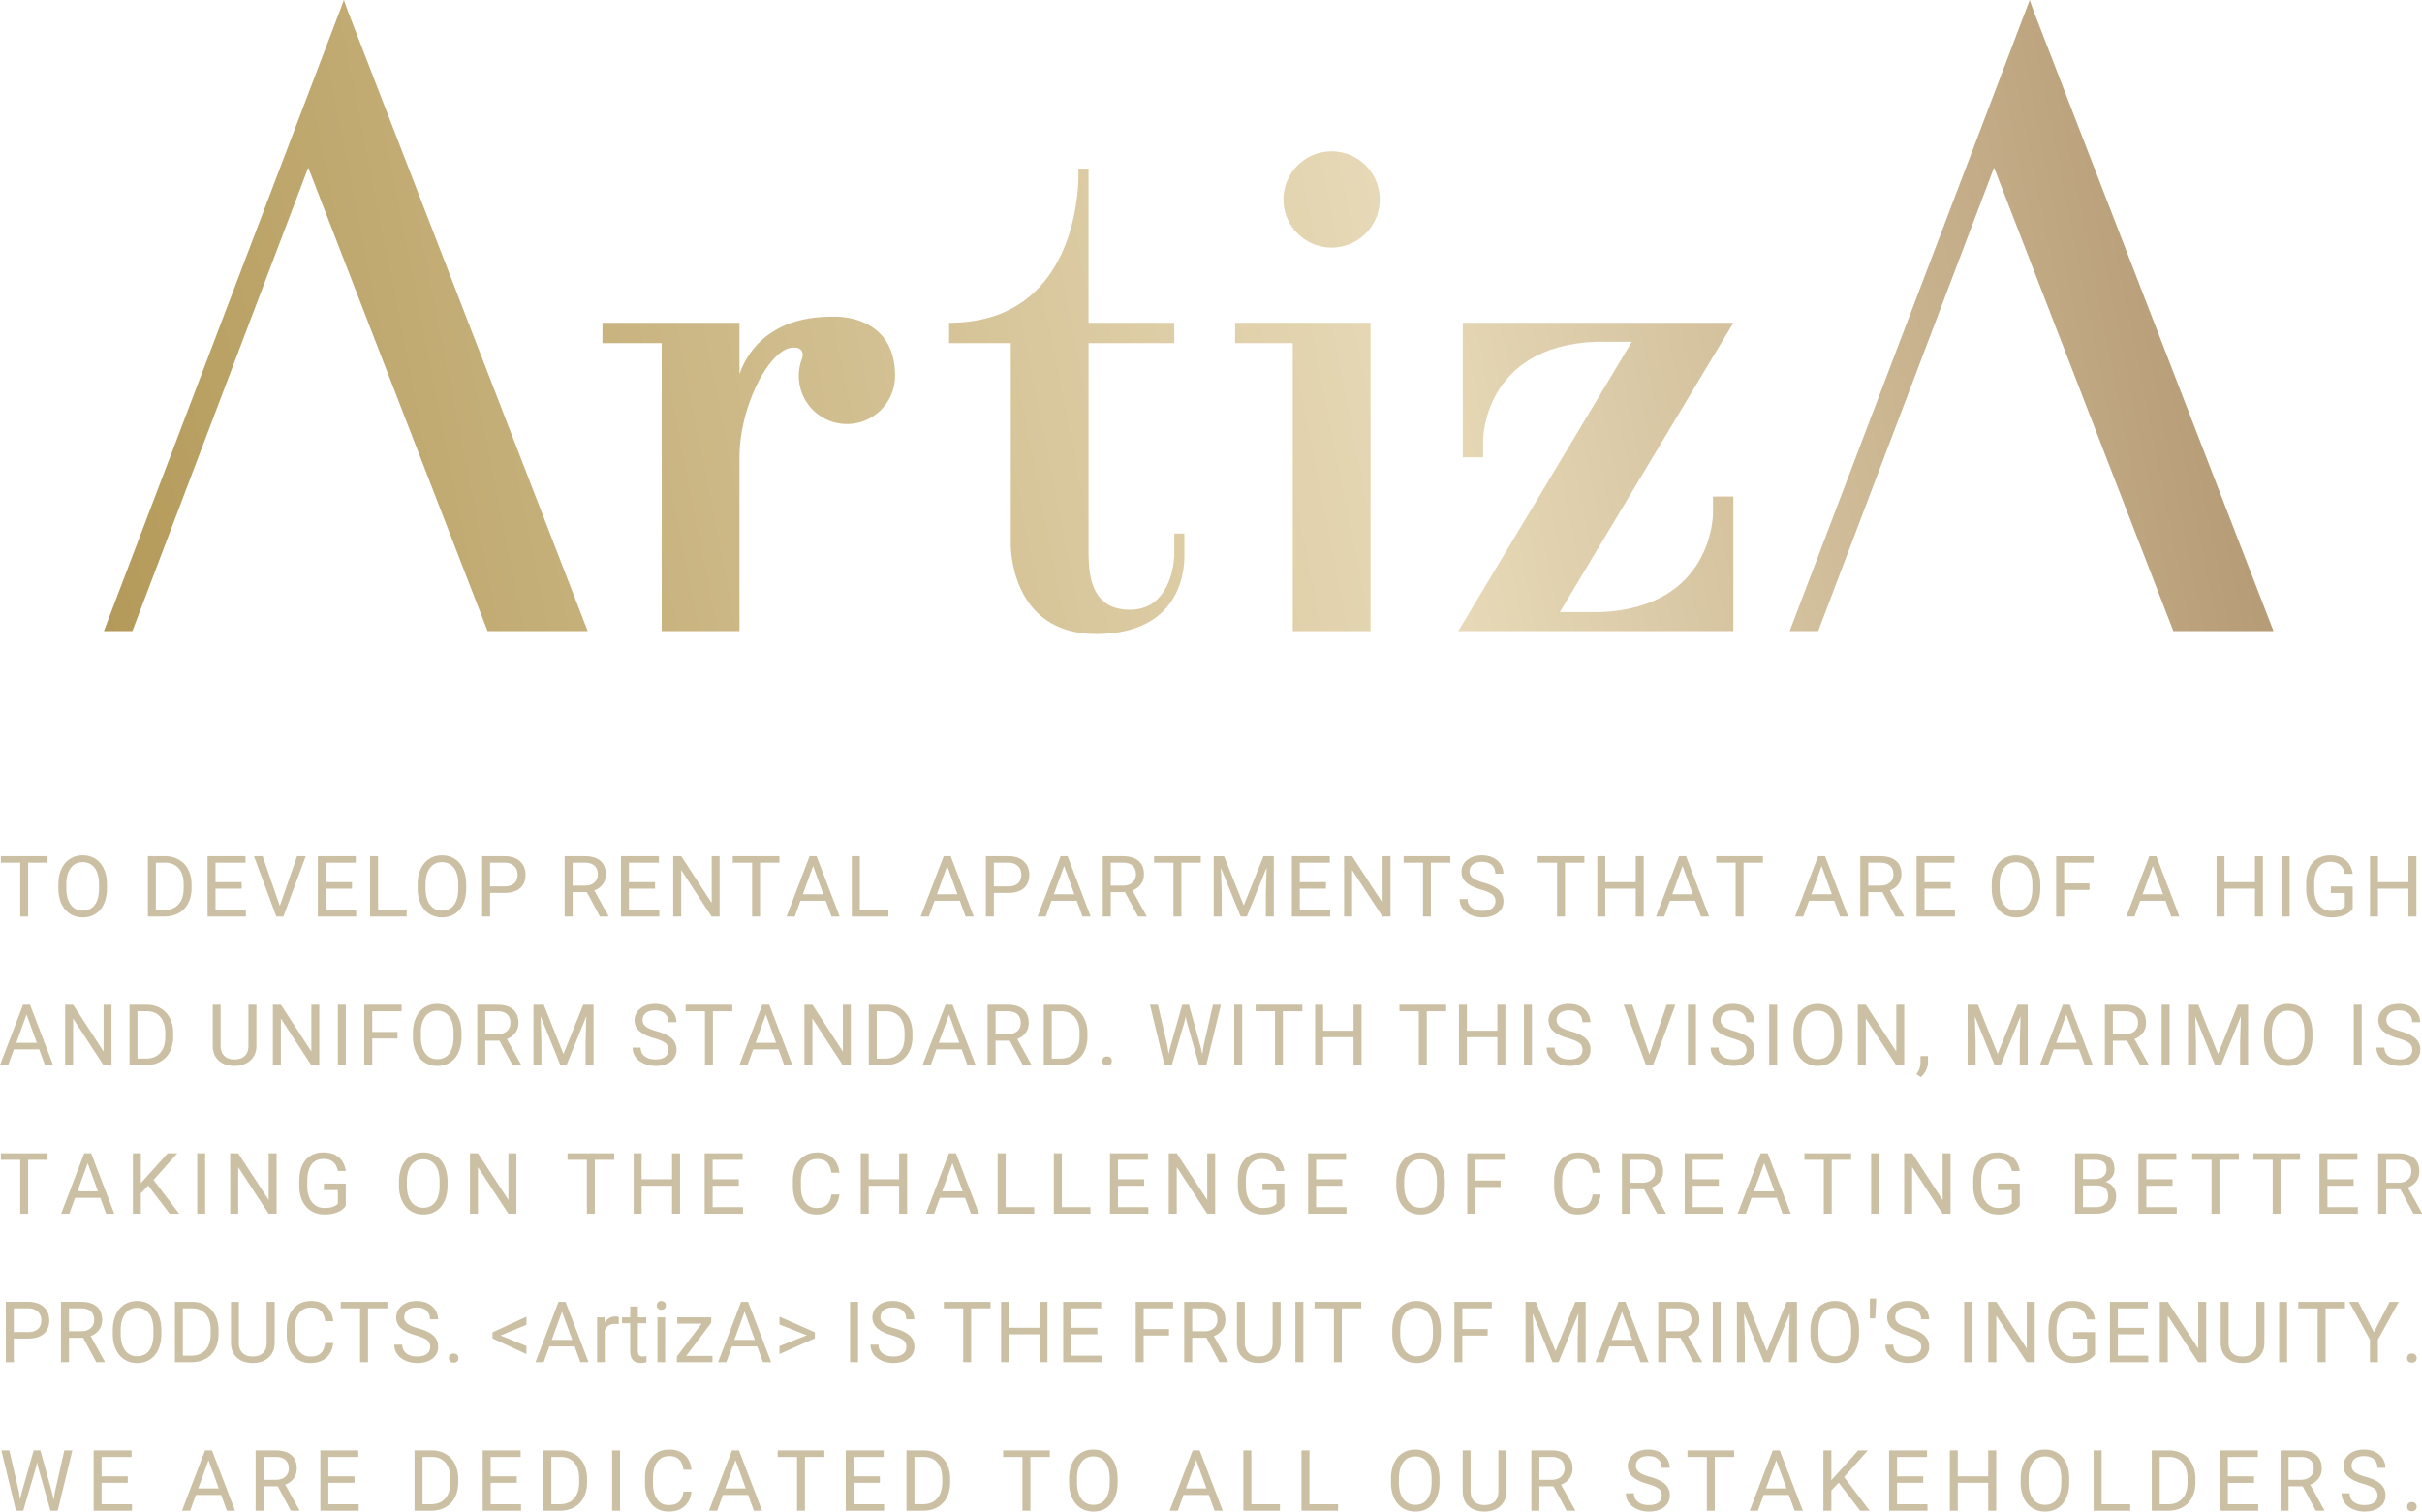 <svg xmlns="http://www.w3.org/2000/svg" width="256.75" height="160.268" xmlns:xlink="http://www.w3.org/1999/xlink" viewBox="0 0 256.75 160.268"><defs><linearGradient id="a" data-name="名称未設定グラデーション 8" x1="-2.755" y1="78.379" x2="272.359" y2="24.065" gradientUnits="userSpaceOnUse"><stop offset="0" stop-color="#ae934f"/><stop offset=".562" stop-color="#e7d9b7"/><stop offset=".985" stop-color="#a2835b"/><stop offset="1" stop-color="#a08058"/></linearGradient><linearGradient id="b" data-name="名称未設定グラデーション 8" x1="-5.112" y1="66.44" x2="270.002" y2="12.126" xlink:href="#a"/><linearGradient id="c" data-name="名称未設定グラデーション 8" x1="-1.581" y1="84.326" x2="273.533" y2="30.012" xlink:href="#a"/><linearGradient id="d" data-name="名称未設定グラデーション 8" x1="-8.231" y1="50.642" x2="266.883" y2="-3.672" xlink:href="#a"/><linearGradient id="e" data-name="名称未設定グラデーション 8" x1="-5.267" y1="65.652" x2="269.846" y2="11.337" xlink:href="#a"/><linearGradient id="f" data-name="名称未設定グラデーション 8" x1="-2.631" y1="79.007" x2="272.483" y2="24.693" xlink:href="#a"/><linearGradient id="g" data-name="名称未設定グラデーション 8" x1="-9.335" y1="45.05" x2="265.779" y2="-9.265" xlink:href="#a"/></defs><g data-name="レイヤー_1"><path fill="url(#a)" d="M130.93 34.223v2.16h6.11v30.532h8.247V34.223H130.93z"/><path d="M125.553 56.57h-1.07v2.307s-.096 5.771-4.71 5.771c-4.613 0-4.377-4.638-4.377-6.925v-21.34h9.088v-2.16h-9.094V17.88h-1.064c-.005-.052-.007-.06-.007 0v1.285c-.172 3.898-1.777 15.06-13.709 15.06v2.158h6.54v21.341s-.159 9.496 9.049 9.496c9.495 0 9.354-7.592 9.354-8.342V56.57z" fill="url(#b)"/><path d="M177.582 34.223h-22.518v14.272h2.158v-1.843s-.012-9.933 11.946-10.414h3.818l-18.398 30.677h29.16V52.642h-2.16v1.843s.013 9.935-11.944 10.416h-4.293l18.398-30.678h-6.167z" fill="url(#c)"/><path d="M141.164 16.045a5.103 5.103 0 100 10.207 5.103 5.103 0 000-10.207z" fill="url(#d)"/><path d="M88.156 33.583c-6.73 0-9.017 3.937-9.765 6.086v-5.446H63.865v2.16h6.28v30.532h8.246V48.48c0-5.42 3.222-11.63 5.729-11.63 1.095 0 1.026.755.904 1.173-.034.087-.068.174-.097.263a.145.145 0 01-.005.01h.001a5.102 5.102 0 109.96 1.564c0-6.79-6.727-6.277-6.727-6.277z" fill="url(#e)"/><path fill="url(#f)" d="M241.01 66.915L216.312 3.066l-.592-1.533h-.014L215.166 0v.001V0l-25.448 66.915h3.021l18.646-49.147 19.01 49.147h10.615z"/><path fill="url(#g)" d="M37.605 3.066l-.593-1.533h-.014L36.458 0 11.01 66.915h3.021l18.645-49.148 19.012 49.148h10.614L37.605 3.066z"/><path d="M5.04 91.472H2.985v5.708h-.84v-5.708H.093v-.69h4.949v.69zm6.295 2.716c0 .627-.105 1.174-.316 1.64s-.51.825-.896 1.071-.838.37-1.354.37c-.504 0-.95-.125-1.34-.372s-.693-.6-.908-1.06c-.215-.458-.326-.989-.332-1.592v-.462c0-.615.107-1.158.321-1.63s.516-.833.908-1.083c.39-.25.838-.376 1.342-.376.513 0 .965.124 1.356.371.39.248.692.607.903 1.077s.316 1.017.316 1.641v.405zm-.839-.413c0-.76-.152-1.342-.457-1.747s-.73-.609-1.279-.609c-.533 0-.953.203-1.259.609s-.463.969-.472 1.69v.47c0 .735.154 1.313.463 1.733s.735.631 1.277.631c.545 0 .967-.199 1.266-.596s.452-.966.461-1.707v-.474zm5.181 3.405v-6.398h1.806c.557 0 1.049.123 1.476.37s.758.595.992 1.05c.232.454.35.975.353 1.564v.409c0 .603-.116 1.132-.35 1.586a2.456 2.456 0 01-.996 1.046c-.433.243-.936.368-1.51.373h-1.771zm.844-5.708v5.018h.887c.65 0 1.156-.202 1.518-.606.362-.405.543-.981.543-1.73v-.373c0-.727-.17-1.292-.511-1.696-.342-.403-.826-.607-1.453-.613h-.984zm9.099 2.751h-2.774v2.267h3.221v.69h-4.065v-6.398h4.021v.69h-3.177v2.061h2.773v.69zm4.04 1.837l1.828-5.278h.923l-2.373 6.398h-.747l-2.369-6.398h.919l1.82 5.278zm7.649-1.837h-2.773v2.267h3.22v.69h-4.064v-6.398h4.02v.69h-3.176v2.061h2.773v.69zm2.771 2.267h3.031v.69h-3.88v-6.398h.848v5.708zm9.34-2.302c0 .627-.106 1.174-.317 1.64s-.51.825-.896 1.071-.838.37-1.354.37c-.504 0-.95-.125-1.34-.372s-.693-.6-.908-1.06c-.215-.458-.326-.989-.332-1.592v-.462c0-.615.107-1.158.321-1.63s.516-.833.908-1.083c.39-.25.838-.376 1.342-.376.513 0 .965.124 1.356.371.39.248.692.607.903 1.077s.316 1.017.316 1.641v.405zm-.84-.413c0-.76-.152-1.342-.457-1.747s-.73-.609-1.279-.609c-.533 0-.953.203-1.259.609s-.463.969-.472 1.69v.47c0 .735.154 1.313.463 1.733s.735.631 1.277.631c.545 0 .967-.199 1.266-.596s.452-.966.461-1.707v-.474zm3.373.901v2.504h-.844v-6.398h2.36c.7 0 1.248.179 1.645.536.397.358.596.83.596 1.42 0 .62-.194 1.099-.582 1.434-.389.336-.944.504-1.668.504h-1.507zm0-.69h1.516c.45 0 .797-.107 1.037-.32.24-.212.36-.52.36-.922 0-.381-.12-.687-.36-.916s-.57-.347-.989-.356h-1.564v2.514zm10.256.606h-1.503v2.588h-.848v-6.398h2.118c.72 0 1.275.164 1.663.492s.583.806.583 1.433c0 .398-.108.745-.323 1.041a1.931 1.931 0 01-.899.664l1.503 2.716v.052h-.905l-1.389-2.588zm-1.503-.69h1.296c.42 0 .752-.109 1-.326.248-.217.372-.507.372-.872 0-.396-.119-.7-.354-.91-.236-.212-.577-.32-1.022-.322h-1.292v2.43zm8.738.321h-2.773v2.267h3.222v.69h-4.065v-6.398h4.02v.69h-3.177v2.061h2.773v.69zm6.84 2.957h-.848l-3.221-4.93v4.93h-.848v-6.398h.848l3.23 4.953v-4.953h.84v6.398zm6.344-5.708H80.57v5.708h-.84v-5.708h-2.05v-.69h4.948v.69zm4.906 4.034h-2.68l-.603 1.674h-.87l2.444-6.398h.738l2.448 6.398h-.866l-.61-1.674zm-2.426-.69h2.176l-1.09-2.993-1.086 2.993zm6.036 1.674h3.032v.69h-3.88v-6.398h.848v5.708zm10.604-.984h-2.681l-.602 1.674h-.87l2.443-6.398h.738l2.448 6.398h-.866l-.61-1.674zm-2.426-.69h2.175l-1.09-2.993-1.085 2.993zm6.031-.14v2.504h-.844v-6.398h2.36c.7 0 1.249.179 1.646.536s.595.83.595 1.42c0 .62-.194 1.099-.582 1.434-.388.336-.944.504-1.668.504h-1.507zm0-.69h1.516c.451 0 .797-.107 1.037-.32.24-.212.36-.52.36-.922 0-.381-.12-.687-.36-.916s-.57-.347-.989-.356h-1.564v2.514zm8.791 1.52h-2.68l-.603 1.674h-.87l2.444-6.398h.738l2.448 6.398h-.866l-.611-1.674zm-2.426-.69h2.176l-1.09-2.993-1.086 2.993zm7.535-.224h-1.503v2.588h-.848v-6.398h2.117c.72 0 1.275.164 1.664.492s.582.806.582 1.433c0 .398-.107.745-.322 1.041a1.94 1.94 0 01-.899.664l1.502 2.716v.052h-.904l-1.389-2.588zm-1.503-.69h1.296c.418 0 .752-.109 1-.326.246-.217.371-.507.371-.872 0-.396-.119-.7-.353-.91-.236-.212-.578-.32-1.022-.322h-1.292v2.43zm9.542-2.43h-2.056v5.708h-.84v-5.708h-2.053v-.69h4.95v.69zm2.462-.69l2.092 5.22 2.092-5.22h1.095v6.398h-.844v-2.49l.08-2.69-2.102 5.181h-.645l-2.097-5.168.083 2.677v2.491h-.843v-6.398h1.09zm10.809 3.441h-2.773v2.267h3.221v.69h-4.065v-6.398h4.021v.69h-3.177v2.061h2.773v.69zm6.84 2.957h-.848l-3.222-4.93v4.93h-.848v-6.398h.848l3.23 4.953v-4.953h.84v6.398zm6.344-5.708h-2.057v5.708h-.84v-5.708h-2.053v-.69h4.95v.69zm3.257 2.856c-.723-.208-1.25-.463-1.58-.767a1.466 1.466 0 01-.494-1.122c0-.504.201-.921.605-1.25.402-.33.925-.495 1.57-.495.44 0 .832.085 1.176.255.344.17.611.404.8.703a1.8 1.8 0 01.284.98h-.849c0-.388-.123-.693-.369-.915-.246-.222-.593-.333-1.042-.333-.416 0-.74.092-.973.275-.233.184-.35.438-.35.764 0 .261.111.482.333.662.22.18.597.346 1.129.496.532.15.948.314 1.248.494.3.18.523.391.668.631.145.24.217.523.217.848 0 .519-.202.934-.606 1.246s-.945.468-1.621.468c-.44 0-.85-.084-1.23-.253a2.066 2.066 0 01-.882-.692 1.692 1.692 0 01-.31-.997h.848c0 .387.143.692.428.916.287.224.667.336 1.146.336.444 0 .786-.09 1.023-.272s.356-.43.356-.743-.11-.556-.33-.727-.617-.34-1.195-.508zm10.953-2.856H165.9v5.708h-.84v-5.708h-2.053v-.69h4.95v.69zm6.29 5.708h-.848v-2.957h-3.227v2.957h-.843v-6.398h.843v2.751h3.227v-2.751h.848v6.398zm5.455-1.674h-2.68l-.603 1.674h-.87l2.444-6.398h.738l2.447 6.398h-.865l-.611-1.674zm-2.426-.69h2.176l-1.09-2.993-1.086 2.993zm9.609-3.344h-2.056v5.708h-.84v-5.708h-2.053v-.69h4.95v.69zm7.558 4.034h-2.68l-.602 1.674h-.87l2.443-6.398h.738l2.447 6.398h-.865l-.611-1.674zm-2.426-.69h2.176l-1.09-2.993-1.086 2.993zm7.535-.224h-1.504v2.588h-.847v-6.398h2.118c.72 0 1.275.164 1.663.492.389.328.582.806.582 1.433 0 .398-.107.745-.322 1.041a1.935 1.935 0 01-.899.664l1.502 2.716v.052h-.904l-1.389-2.588zm-1.504-.69h1.297c.42 0 .752-.109 1-.326.247-.217.371-.507.371-.872 0-.396-.118-.7-.353-.91-.237-.212-.577-.32-1.022-.322h-1.293v2.43zm8.739.321h-2.774v2.267h3.222v.69h-4.066v-6.398h4.022v.69h-3.178v2.061h2.774v.69zm9.496-.035c0 .627-.106 1.174-.317 1.64s-.51.825-.896 1.071-.838.37-1.354.37c-.504 0-.95-.125-1.34-.372s-.692-.6-.907-1.06c-.216-.458-.326-.989-.332-1.592v-.462c0-.615.107-1.158.321-1.63.213-.472.516-.833.908-1.083.39-.25.838-.376 1.342-.376.512 0 .964.124 1.356.371.39.248.691.607.902 1.077s.317 1.017.317 1.641v.405zm-.84-.413c0-.76-.151-1.342-.456-1.747s-.732-.609-1.279-.609c-.534 0-.953.203-1.26.609-.305.405-.462.969-.472 1.69v.47c0 .735.155 1.313.464 1.733.31.42.734.631 1.276.631.545 0 .967-.199 1.266-.596s.453-.966.462-1.707v-.474zm6.058.58h-2.685v2.825h-.844v-6.398h3.965v.69h-3.121v2.193h2.685v.69zm8.055 1.151h-2.68l-.602 1.674h-.87l2.443-6.398h.738l2.448 6.398h-.866l-.61-1.674zm-2.426-.69h2.176l-1.09-2.993-1.086 2.993zm12.758 2.364h-.847v-2.957h-3.227v2.957h-.844v-6.398h.844v2.751h3.227v-2.751h.847v6.398zm2.828 0h-.843v-6.398h.843v6.398zm6.69-.839a1.95 1.95 0 01-.907.696c-.39.154-.841.231-1.357.231-.521 0-.984-.122-1.389-.367s-.716-.592-.937-1.043c-.222-.451-.335-.974-.34-1.57v-.557c0-.964.224-1.711.674-2.241.45-.53 1.081-.796 1.896-.796.668 0 1.205.17 1.613.512s.656.826.747 1.452h-.844c-.158-.85-.662-1.274-1.512-1.274-.565 0-.994.199-1.285.596-.292.397-.44.973-.441 1.726v.524c0 .718.163 1.29.492 1.713.327.423.771.635 1.331.635.316 0 .593-.035.831-.105a1.29 1.29 0 00.588-.355v-1.434h-1.48v-.69h2.32v2.347zm6.749.839h-.848v-2.957h-3.226v2.957h-.844v-6.398h.844v2.751h3.226v-2.751h.848v6.398zM4.153 111.256h-2.68L.87 112.93H0l2.443-6.398h.739l2.447 6.398h-.865l-.611-1.674zm-2.426-.69h2.175l-1.09-2.993-1.085 2.993zm10.093 2.364h-.849L7.75 108v4.93h-.848v-6.398h.848l3.23 4.953v-4.953h.84v6.398zm1.909 0v-6.398h1.806c.557 0 1.049.123 1.477.37s.758.595.99 1.05c.233.454.352.975.354 1.564v.409c0 .603-.116 1.132-.35 1.586a2.456 2.456 0 01-.996 1.046c-.433.243-.936.368-1.51.373h-1.771zm.844-5.708v5.018h.887c.65 0 1.157-.202 1.519-.606.361-.405.542-.981.542-1.73v-.373c0-.727-.17-1.292-.511-1.696-.342-.403-.826-.607-1.453-.613h-.984zm12.612-.69v4.35c-.003.604-.193 1.098-.57 1.482s-.886.599-1.53.646l-.225.008c-.7 0-1.258-.189-1.674-.567s-.627-.898-.633-1.56v-4.359h.835v4.333c0 .463.128.822.383 1.079s.618.384 1.09.384c.477 0 .842-.127 1.096-.382s.38-.614.38-1.077v-4.337h.848zm6.66 6.398h-.848L29.776 108v4.93h-.848v-6.398h.848l3.23 4.953v-4.953h.84v6.398zm2.815 0h-.844v-6.398h.844v6.398zm5.483-2.825h-2.685v2.825h-.844v-6.398h3.964v.69h-3.12v2.193h2.685v.69zm6.778-.167c0 .627-.105 1.174-.316 1.64s-.51.825-.897 1.071-.837.37-1.353.37c-.504 0-.95-.125-1.34-.372s-.693-.6-.908-1.06c-.215-.458-.326-.989-.332-1.592v-.462c0-.615.107-1.158.321-1.63s.516-.833.908-1.083c.39-.25.838-.376 1.342-.376.513 0 .965.124 1.356.371.39.248.692.607.903 1.077s.316 1.017.316 1.641v.405zm-.839-.413c0-.76-.152-1.342-.457-1.747s-.731-.609-1.279-.609c-.533 0-.953.203-1.26.609s-.462.969-.471 1.69v.47c0 .735.154 1.313.463 1.733s.735.631 1.277.631c.545 0 .967-.199 1.266-.596s.452-.966.461-1.707v-.474zm4.863.817h-1.503v2.588h-.848v-6.398h2.118c.72 0 1.275.164 1.663.492s.583.806.583 1.433c0 .398-.108.745-.323 1.041a1.931 1.931 0 01-.9.664l1.504 2.716v.052h-.906l-1.388-2.588zm-1.503-.69h1.296c.42 0 .752-.109 1-.326.247-.217.371-.507.371-.872 0-.396-.118-.7-.353-.91-.236-.212-.577-.32-1.022-.322h-1.292v2.43zm6.198-3.12l2.092 5.22 2.092-5.22h1.094v6.398h-.843v-2.491l.079-2.69-2.1 5.181h-.647l-2.096-5.168.084 2.677v2.491h-.844v-6.398h1.09zm11.703 3.546c-.723-.208-1.25-.463-1.58-.767a1.466 1.466 0 01-.494-1.122c0-.504.201-.921.605-1.25.402-.33.926-.495 1.57-.495.44 0 .831.085 1.176.255s.611.404.8.703c.189.299.283.626.283.98h-.848c0-.388-.123-.693-.37-.915-.245-.222-.592-.333-1.04-.333-.417 0-.741.092-.974.275-.233.184-.35.438-.35.764 0 .261.11.482.333.662.22.18.597.346 1.129.496.532.15.947.314 1.248.494s.523.391.668.631c.145.24.217.523.217.848 0 .519-.202.934-.606 1.246s-.945.468-1.622.468c-.44 0-.85-.084-1.23-.253s-.675-.399-.882-.692a1.692 1.692 0 01-.31-.997h.849c0 .387.143.692.428.916.286.224.668.336 1.145.336.446 0 .787-.09 1.024-.272s.356-.43.356-.743-.11-.556-.33-.727-.618-.34-1.195-.508zm8.287-2.856h-2.057v5.708h-.84v-5.708h-2.052v-.69h4.948v.69zm4.893 4.034h-2.68l-.603 1.674h-.87l2.443-6.398h.739L84 112.93h-.866l-.611-1.674zm-2.426-.69h2.175l-1.09-2.993-1.085 2.993zm10.093 2.364h-.849l-3.22-4.93v4.93h-.849v-6.398h.848l3.23 4.953v-4.953h.84v6.398zm1.91 0v-6.398h1.805c.557 0 1.05.123 1.477.37s.758.595.991 1.05c.232.454.35.975.354 1.564v.409c0 .603-.117 1.132-.35 1.586a2.456 2.456 0 01-.997 1.046c-.433.243-.936.368-1.51.373H92.1zm.843-5.708v5.018h.888c.65 0 1.156-.202 1.518-.606.361-.405.543-.981.543-1.73v-.373c0-.727-.171-1.292-.512-1.696-.342-.403-.826-.607-1.453-.613h-.984zm9.002 4.034h-2.68l-.602 1.674h-.87l2.443-6.398h.738l2.448 6.398h-.866l-.61-1.674zm-2.425-.69h2.175l-1.09-2.993-1.085 2.993zm7.521-.224h-1.503v2.588h-.848v-6.398h2.118c.72 0 1.275.164 1.663.492s.583.806.583 1.433c0 .398-.108.745-.323 1.041a1.931 1.931 0 01-.899.664l1.503 2.716v.052h-.905l-1.389-2.588zm-1.503-.69h1.296c.42 0 .752-.109 1-.326.248-.217.372-.507.372-.872 0-.396-.119-.7-.354-.91-.236-.212-.577-.32-1.022-.322h-1.292v2.43zm5.109 3.278v-6.398h1.806c.557 0 1.049.123 1.477.37s.757.595.99 1.05c.233.454.351.975.354 1.564v.409c0 .603-.116 1.132-.35 1.586a2.456 2.456 0 01-.996 1.046c-.433.243-.936.368-1.51.373h-1.771zm.844-5.708v5.018h.887c.65 0 1.157-.202 1.518-.606.362-.405.543-.981.543-1.73v-.373c0-.727-.17-1.292-.511-1.696-.342-.403-.826-.607-1.453-.613h-.984zm5.359 5.282c0-.14.042-.258.124-.351.084-.094.21-.141.377-.141.166 0 .293.047.379.14.088.094.13.212.13.352a.467.467 0 01-.13.339c-.086.09-.213.136-.379.136-.168 0-.293-.046-.377-.136a.488.488 0 01-.125-.339zm6.91-1.591l.122.844.18-.76 1.266-4.465h.712l1.235 4.465.176.773.135-.861.994-4.377h.847l-1.55 6.398h-.77l-1.318-4.662-.101-.488-.1.488-1.368 4.662h-.77l-1.546-6.398h.844l1.011 4.381zm7.921 2.017h-.844v-6.398h.844v6.398zm6.373-5.708h-2.056v5.708h-.84v-5.708h-2.053v-.69h4.95v.69zm6.278 5.708h-.848v-2.957h-3.227v2.957h-.843v-6.398h.843v2.751h3.227v-2.751h.848v6.398zm8.969-5.708h-2.056v5.708h-.84v-5.708h-2.053v-.69h4.95v.69zm6.278 5.708h-.848v-2.957h-3.227v2.957h-.843v-6.398h.843v2.751h3.227v-2.751h.848v6.398zm2.815 0h-.844v-6.398h.844v6.398zm3.839-2.852c-.724-.208-1.25-.463-1.58-.767a1.466 1.466 0 01-.494-1.122c0-.504.2-.921.604-1.25.403-.33.926-.495 1.57-.495.44 0 .833.085 1.176.255.345.17.612.404.8.703.19.299.284.626.284.98h-.848c0-.388-.123-.693-.37-.915-.246-.222-.592-.333-1.042-.333-.416 0-.74.092-.972.275-.234.184-.35.438-.35.764 0 .261.11.482.332.662.221.18.598.346 1.13.496.531.15.947.314 1.247.494.301.18.524.391.668.631a1.6 1.6 0 01.218.848c0 .519-.202.934-.606 1.246s-.946.468-1.622.468c-.439 0-.85-.084-1.23-.253a2.066 2.066 0 01-.882-.692 1.692 1.692 0 01-.31-.997h.848c0 .387.144.692.429.916.286.224.667.336 1.145.336.445 0 .787-.09 1.024-.272s.355-.43.355-.743-.11-.556-.329-.727-.618-.34-1.195-.508zm8.624 1.732l1.828-5.278h.922l-2.373 6.398h-.746l-2.37-6.398h.919l1.82 5.278zm4.925 1.12h-.844v-6.398h.844v6.398zm3.838-2.852c-.724-.208-1.25-.463-1.58-.767a1.466 1.466 0 01-.495-1.122c0-.504.202-.921.605-1.25.402-.33.926-.495 1.57-.495.44 0 .832.085 1.176.255.345.17.611.404.8.703.19.299.284.626.284.98h-.849c0-.388-.123-.693-.369-.915-.246-.222-.593-.333-1.042-.333-.416 0-.74.092-.972.275-.234.184-.35.438-.35.764 0 .261.11.482.332.662.22.18.598.346 1.129.496.532.15.948.314 1.248.494.3.18.523.391.668.631.145.24.218.523.218.848 0 .519-.202.934-.607 1.246s-.945.468-1.62.468c-.44 0-.851-.084-1.231-.253a2.066 2.066 0 01-.882-.692 1.692 1.692 0 01-.31-.997h.848c0 .387.143.692.429.916.286.224.667.336 1.145.336.444 0 .786-.09 1.024-.272s.355-.43.355-.743-.11-.556-.33-.727-.617-.34-1.194-.508zm4.771 2.852h-.844v-6.398h.844v6.398zm6.874-2.992c0 .627-.105 1.174-.316 1.64s-.51.825-.897 1.071-.838.37-1.353.37c-.504 0-.95-.125-1.34-.372s-.692-.6-.907-1.06c-.216-.458-.327-.989-.332-1.592v-.462c0-.615.106-1.158.32-1.63.214-.472.517-.833.908-1.083.39-.25.838-.376 1.343-.376.512 0 .964.124 1.355.371.391.248.692.607.903 1.077s.316 1.017.316 1.641v.405zm-.839-.413c0-.76-.152-1.342-.457-1.747s-.731-.609-1.278-.609c-.534 0-.953.203-1.26.609-.306.405-.463.969-.473 1.69v.47c0 .735.156 1.313.464 1.733.31.42.735.631 1.277.631.545 0 .967-.199 1.265-.596s.453-.966.462-1.707v-.474zm7.434 3.405h-.848l-3.221-4.93v4.93h-.85v-6.398h.85l3.229 4.953v-4.953h.84v6.398zm1.756 1.275l-.462-.317c.275-.383.419-.779.431-1.186v-.734h.795v.637c0 .296-.072.592-.217.888a2.072 2.072 0 01-.547.712zm6.058-7.673l2.092 5.22 2.092-5.22h1.095v6.398h-.844v-2.491l.079-2.69-2.1 5.181h-.646l-2.097-5.168.083 2.677v2.491h-.844v-6.398h1.09zm10.712 4.724h-2.68l-.602 1.674h-.87l2.443-6.398h.739l2.447 6.398h-.865l-.612-1.674zm-2.426-.69h2.176l-1.09-2.993-1.086 2.993zm7.523-.224h-1.504v2.588h-.848v-6.398h2.119c.72 0 1.275.164 1.663.492.388.328.582.806.582 1.433 0 .398-.108.745-.323 1.041a1.935 1.935 0 01-.898.664l1.502 2.716v.052h-.904l-1.39-2.588zm-1.504-.69h1.297c.419 0 .752-.109 1-.326.247-.217.371-.507.371-.872 0-.396-.118-.7-.354-.91-.236-.212-.577-.32-1.021-.322h-1.293v2.43zm6.015 3.278h-.844v-6.398h.844v6.398zm3.042-6.398l2.091 5.22 2.092-5.22h1.095v6.398h-.844v-2.491l.08-2.69-2.101 5.181h-.646l-2.096-5.168.083 2.677v2.491h-.844v-6.398h1.09zm12.1 3.406c0 .627-.105 1.174-.316 1.64s-.51.825-.897 1.071-.838.37-1.353.37c-.504 0-.95-.125-1.34-.372s-.692-.6-.907-1.06c-.216-.458-.326-.989-.332-1.592v-.462c0-.615.106-1.158.321-1.63.213-.472.516-.833.907-1.083.39-.25.838-.376 1.343-.376.512 0 .964.124 1.355.371.391.248.692.607.903 1.077s.316 1.017.316 1.641v.405zm-.839-.413c0-.76-.152-1.342-.457-1.747s-.731-.609-1.278-.609c-.534 0-.953.203-1.26.609-.305.405-.463.969-.472 1.69v.47c0 .735.155 1.313.463 1.733.31.42.735.631 1.277.631.545 0 .967-.199 1.265-.596s.454-.966.462-1.707v-.474zm6.062 3.405h-.844v-6.398h.844v6.398zm3.838-2.852c-.724-.208-1.25-.463-1.58-.767a1.466 1.466 0 01-.494-1.122c0-.504.2-.921.604-1.25.402-.33.926-.495 1.57-.495.44 0 .832.085 1.176.255.345.17.611.404.8.703.19.299.284.626.284.98h-.849c0-.388-.123-.693-.369-.915-.246-.222-.592-.333-1.042-.333-.416 0-.74.092-.972.275-.234.184-.35.438-.35.764 0 .261.11.482.332.662.22.18.598.346 1.129.496.532.15.948.314 1.248.494.3.18.524.391.668.631a1.6 1.6 0 01.218.848c0 .519-.202.934-.607 1.246s-.945.468-1.62.468c-.44 0-.851-.084-1.231-.253a2.066 2.066 0 01-.882-.692 1.692 1.692 0 01-.31-.997h.848c0 .387.144.692.429.916.286.224.667.336 1.145.336.445 0 .786-.09 1.024-.272s.355-.43.355-.743-.11-.556-.329-.727-.618-.34-1.195-.508zM5.04 122.972H2.985v5.708h-.84v-5.708H.093v-.69h4.949v.69zm5.596 4.034h-2.68l-.602 1.674h-.87l2.443-6.398h.738l2.448 6.398h-.866l-.61-1.674zm-2.426-.69h2.176l-1.09-2.993-1.086 2.993zm7.503-.611l-.782.813v2.162h-.844v-6.398h.844v3.164l2.843-3.164h1.02l-2.518 2.826 2.716 3.572H17.98l-2.268-2.975zm6.036 2.975h-.844v-6.398h.844v6.398zm7.573 0h-.848l-3.222-4.93v4.93h-.848v-6.398h.848l3.23 4.953v-4.953h.84v6.398zm7.336-.839a1.95 1.95 0 01-.908.696c-.388.154-.84.231-1.355.231-.522 0-.985-.122-1.39-.367s-.716-.592-.937-1.043c-.222-.451-.335-.974-.34-1.57v-.557c0-.964.224-1.711.674-2.241.45-.53 1.081-.796 1.896-.796.668 0 1.205.17 1.613.512s.656.826.747 1.452h-.844c-.158-.85-.662-1.274-1.512-1.274-.565 0-.994.199-1.285.596-.292.397-.439.973-.442 1.726v.524c0 .718.164 1.29.492 1.713.329.423.772.635 1.332.635.316 0 .593-.035.83-.105.238-.07.434-.189.59-.355v-1.434h-1.482v-.69h2.32v2.347zm10.782-2.153c0 .627-.105 1.174-.315 1.64s-.51.825-.897 1.071-.838.37-1.353.37c-.504 0-.951-.125-1.34-.372s-.693-.6-.908-1.06c-.216-.458-.326-.989-.332-1.592v-.462c0-.615.107-1.158.32-1.63s.517-.833.908-1.083.839-.376 1.343-.376c.512 0 .964.124 1.356.371.39.248.692.607.903 1.077s.316 1.017.316 1.641v.405zm-.838-.413c0-.76-.153-1.342-.457-1.747s-.731-.609-1.28-.609c-.532 0-.952.203-1.259.609s-.463.969-.472 1.69v.47c0 .735.155 1.313.464 1.733s.735.631 1.277.631c.544 0 .966-.199 1.265-.596s.453-.966.462-1.707v-.474zm8.135 3.405h-.848l-3.221-4.93v4.93h-.848v-6.398h.848l3.23 4.953v-4.953h.84v6.398zm10.374-5.708h-2.056v5.708h-.84v-5.708h-2.052v-.69h4.948v.69zm6.98 5.708h-.848v-2.957h-3.225v2.957h-.844v-6.398h.844v2.751h3.225v-2.751h.848v6.398zm6.229-2.957h-2.773v2.267h3.221v.69h-4.065v-6.398h4.021v.69h-3.177v2.061h2.773v.69zm10.66.927c-.08.677-.33 1.199-.75 1.567-.42.367-.979.551-1.676.551-.756 0-1.362-.27-1.818-.813s-.683-1.267-.683-2.175v-.615c0-.595.106-1.118.32-1.569.211-.451.512-.798.902-1.04s.84-.362 1.353-.362c.68 0 1.225.19 1.635.569s.65.905.716 1.576h-.848c-.073-.512-.232-.882-.477-1.111-.244-.23-.586-.344-1.026-.344-.539 0-.961.2-1.268.598s-.459.966-.459 1.702v.62c0 .695.145 1.248.435 1.659.29.41.696.615 1.218.615.468 0 .828-.106 1.079-.318.25-.213.416-.582.498-1.11h.848zm7.182 2.03h-.849v-2.957h-3.225v2.957h-.844v-6.398h.844v2.751h3.225v-2.751h.849v6.398zm6.145-1.674h-2.681l-.602 1.674h-.87l2.443-6.398h.738l2.448 6.398h-.866l-.61-1.674zm-2.426-.69h2.175l-1.09-2.993-1.085 2.993zm6.725 1.674h3.032v.69h-3.88v-6.398h.848v5.708zm5.956 0h3.032v.69h-3.88v-6.398h.848v5.708zm8.725-2.267h-2.774v2.267h3.222v.69h-4.066v-6.398h4.022v.69h-3.178v2.061h2.774v.69zm7.529 2.957h-.848l-3.221-4.93v4.93h-.85v-6.398h.85l3.23 4.953v-4.953h.839v6.398zm7.336-.839a1.95 1.95 0 01-.907.696c-.389.154-.841.231-1.357.231-.521 0-.984-.122-1.388-.367s-.717-.592-.938-1.043c-.222-.451-.335-.974-.34-1.57v-.557c0-.964.224-1.711.674-2.241.45-.53 1.081-.796 1.896-.796.668 0 1.206.17 1.613.512s.656.826.747 1.452h-.844c-.158-.85-.662-1.274-1.512-1.274-.565 0-.994.199-1.285.596-.292.397-.44.973-.441 1.726v.524c0 .718.163 1.29.492 1.713.327.423.771.635 1.331.635.316 0 .593-.035.831-.105a1.29 1.29 0 00.588-.355v-1.434h-1.48v-.69h2.32v2.347zm6.137-2.118h-2.774v2.267h3.222v.69h-4.066v-6.398h4.022v.69h-3.178v2.061h2.774v.69zm10.874-.035c0 .627-.106 1.174-.317 1.64s-.51.825-.896 1.071-.838.37-1.354.37c-.504 0-.95-.125-1.34-.372s-.692-.6-.907-1.06c-.216-.458-.326-.989-.332-1.592v-.462c0-.615.107-1.158.321-1.63.213-.472.516-.833.908-1.083.39-.25.837-.376 1.342-.376.512 0 .964.124 1.356.371.39.248.691.607.902 1.077s.317 1.017.317 1.641v.405zm-.84-.413c0-.76-.152-1.342-.456-1.747s-.732-.609-1.279-.609c-.534 0-.953.203-1.26.609-.305.405-.462.969-.472 1.69v.47c0 .735.155 1.313.464 1.733.31.42.734.631 1.276.631.545 0 .967-.199 1.266-.596s.453-.966.462-1.707v-.474zm6.747.58h-2.685v2.825h-.843v-6.398h3.964v.69h-3.12v2.193h2.685v.69zm10.608.795c-.079.677-.329 1.199-.749 1.567-.42.367-.98.551-1.677.551-.755 0-1.36-.27-1.817-.813-.455-.542-.683-1.267-.683-2.175v-.615c0-.595.106-1.118.319-1.569.212-.451.512-.798.902-1.04s.841-.362 1.354-.362c.68 0 1.224.19 1.634.569s.65.905.717 1.576h-.847c-.075-.512-.233-.882-.478-1.111-.244-.23-.587-.344-1.026-.344-.54 0-.961.2-1.268.598-.306.4-.459.966-.459 1.702v.62c0 .695.145 1.248.436 1.659.289.41.695.615 1.216.615.47 0 .829-.106 1.08-.318.25-.213.416-.582.499-1.11h.847zm4.612-.558h-1.504v2.588h-.848v-6.398h2.118c.72 0 1.276.164 1.663.492.389.328.582.806.582 1.433 0 .398-.107.745-.322 1.041a1.935 1.935 0 01-.898.664l1.502 2.716v.052h-.905l-1.388-2.588zm-1.504-.69h1.297c.418 0 .751-.109 1-.326.247-.217.37-.507.37-.872 0-.396-.118-.7-.353-.91-.236-.212-.577-.32-1.021-.322h-1.293v2.43zm9.427.321h-2.773v2.267h3.222v.69h-4.066v-6.398h4.022v.69h-3.178v2.061h2.773v.69zm6.145 1.283h-2.68l-.602 1.674h-.87l2.443-6.398h.738l2.447 6.398h-.865l-.611-1.674zm-2.426-.69h2.176l-1.09-2.993-1.086 2.993zm10.299-3.344h-2.057v5.708h-.84v-5.708h-2.052v-.69h4.949v.69zm2.968 5.708h-.844v-6.398h.844v6.398zm7.573 0h-.848l-3.221-4.93v4.93h-.849v-6.398h.849l3.23 4.953v-4.953h.839v6.398zm7.336-.839a1.95 1.95 0 01-.907.696c-.389.154-.841.231-1.357.231-.521 0-.984-.122-1.388-.367s-.717-.592-.938-1.043c-.222-.451-.335-.974-.34-1.57v-.557c0-.964.224-1.711.674-2.241.45-.53 1.081-.796 1.897-.796.668 0 1.205.17 1.612.512s.656.826.747 1.452h-.844c-.158-.85-.662-1.274-1.512-1.274-.565 0-.994.199-1.285.596-.292.397-.44.973-.441 1.726v.524c0 .718.163 1.29.492 1.713.327.423.772.635 1.331.635.317 0 .593-.035.831-.105.237-.07.433-.189.588-.355v-1.434h-1.48v-.69h2.32v2.347zm5.862.839v-6.398h2.091c.695 0 1.217.144 1.567.43.35.288.525.713.525 1.275 0 .299-.085.563-.254.793-.171.23-.402.408-.695.534.345.097.619.28.82.551.2.271.3.595.3.97 0 .574-.186 1.025-.558 1.353s-.897.492-1.577.492h-2.22zm.843-3.669h1.275c.37 0 .664-.093.885-.277.222-.185.332-.436.332-.754 0-.352-.102-.608-.307-.768-.206-.16-.518-.24-.937-.24h-1.248v2.039zm0 .677v2.302h1.394c.392 0 .702-.102.93-.305.226-.204.34-.484.34-.841 0-.771-.42-1.156-1.258-1.156h-1.406zm9.49.035h-2.773v2.267h3.221v.69h-4.065v-6.398h4.022v.69h-3.178v2.061h2.773v.69zm7.033-2.751h-2.056v5.708h-.84v-5.708h-2.053v-.69h4.95v.69zm6.484 0h-2.057v5.708h-.84v-5.708h-2.052v-.69h4.949v.69zm5.679 2.751h-2.774v2.267h3.222v.69h-4.066v-6.398h4.022v.69h-3.178v2.061h2.774v.69zm4.959.369h-1.504v2.588h-.848v-6.398h2.118c.72 0 1.276.164 1.663.492.389.328.582.806.582 1.433 0 .398-.107.745-.322 1.041a1.935 1.935 0 01-.898.664l1.501 2.716v.052h-.904l-1.388-2.588zm-1.504-.69h1.296c.42 0 .752-.109 1-.326.248-.217.372-.507.372-.872 0-.396-.119-.7-.354-.91-.236-.212-.577-.32-1.021-.322h-1.293v2.43zM1.463 141.926v2.504H.62v-6.398h2.36c.7 0 1.248.179 1.645.536s.596.83.596 1.42c0 .62-.195 1.099-.582 1.434-.389.336-.945.504-1.668.504H1.463zm0-.69H2.98c.452 0 .797-.107 1.038-.32.24-.212.36-.52.36-.922 0-.381-.12-.687-.36-.916s-.57-.347-.99-.356H1.464v2.514zm7.352.606H7.312v2.588h-.848v-6.398h2.118c.72 0 1.275.164 1.663.492s.583.806.583 1.433c0 .398-.108.745-.323 1.041a1.931 1.931 0 01-.899.664l1.503 2.716v.052h-.905l-1.39-2.588zm-1.503-.69h1.296c.42 0 .752-.109 1-.326.247-.217.371-.507.371-.872 0-.396-.118-.7-.353-.91-.236-.212-.577-.32-1.022-.322H7.312v2.43zm9.791.286c0 .627-.106 1.174-.317 1.64s-.51.825-.896 1.071-.838.37-1.354.37c-.504 0-.95-.125-1.34-.372s-.693-.6-.907-1.06c-.216-.458-.327-.989-.332-1.592v-.462c0-.615.106-1.158.32-1.63s.516-.833.908-1.083c.39-.25.838-.376 1.342-.376.513 0 .965.124 1.356.371.39.248.692.607.903 1.077s.317 1.017.317 1.641v.405zm-.84-.413c0-.76-.152-1.342-.457-1.747s-.73-.609-1.279-.609c-.533 0-.953.203-1.259.609s-.463.969-.472 1.69v.47c0 .735.154 1.313.463 1.733s.735.631 1.277.631c.545 0 .967-.199 1.266-.596s.452-.966.461-1.707v-.474zm2.277 3.405v-6.398h1.805c.557 0 1.049.123 1.477.37s.758.595.991 1.05c.232.454.35.975.354 1.564v.409c0 .603-.117 1.132-.35 1.586a2.456 2.456 0 01-.997 1.046c-.433.243-.936.368-1.51.373h-1.77zm.843-5.708v5.018h.888c.65 0 1.156-.202 1.518-.606.361-.405.543-.981.543-1.73v-.373c0-.727-.171-1.292-.512-1.696-.342-.403-.826-.607-1.453-.613h-.984zm9.734-.69v4.35c-.003.604-.193 1.098-.57 1.482s-.886.599-1.53.646l-.225.008c-.7 0-1.258-.189-1.674-.567s-.627-.898-.633-1.56v-4.359h.835v4.333c0 .463.127.822.382 1.079s.618.384 1.09.384c.478 0 .843-.127 1.096-.382s.38-.614.38-1.077v-4.337h.849zm6.209 4.368c-.08.677-.33 1.199-.75 1.567-.42.367-.979.551-1.676.551-.756 0-1.362-.27-1.817-.813s-.684-1.267-.684-2.175v-.615c0-.595.106-1.118.32-1.569.211-.451.512-.798.902-1.04s.84-.362 1.354-.362c.68 0 1.224.19 1.634.569s.65.905.717 1.576h-.848c-.074-.512-.233-.882-.478-1.111-.244-.23-.586-.344-1.025-.344-.54 0-.962.2-1.268.598s-.46.966-.46 1.702v.62c0 .695.146 1.248.436 1.659.29.41.695.615 1.217.615.469 0 .828-.106 1.079-.318.25-.213.417-.582.499-1.11h.848zm5.743-3.678h-2.057v5.708h-.84v-5.708h-2.051v-.69h4.948v.69zm3.005 2.856c-.723-.208-1.25-.463-1.58-.767A1.466 1.466 0 0142 139.69c0-.504.201-.921.604-1.25.403-.33.927-.495 1.571-.495.44 0 .831.085 1.176.255s.61.404.8.703c.189.299.283.626.283.98h-.848c0-.388-.123-.693-.37-.915-.245-.222-.592-.333-1.04-.333-.417 0-.741.092-.974.275-.233.184-.35.438-.35.764 0 .261.11.482.333.662.22.18.597.346 1.128.496.533.15.948.314 1.249.494s.523.391.667.631a1.6 1.6 0 01.218.848c0 .519-.202.934-.606 1.246s-.945.468-1.622.468c-.44 0-.85-.084-1.23-.253s-.675-.399-.882-.692a1.692 1.692 0 01-.31-.997h.849c0 .387.143.692.428.916.286.224.668.336 1.145.336.446 0 .787-.09 1.024-.272s.356-.43.356-.743-.11-.556-.33-.727-.618-.34-1.195-.508zm3.516 2.426c0-.14.041-.258.124-.351.084-.094.21-.141.376-.141s.294.047.38.14.13.212.13.352c0 .135-.043.248-.13.339s-.213.136-.38.136-.292-.046-.376-.136a.483.483 0 01-.125-.339zm5.466-2.404l2.75 1.112v.861l-3.594-1.665v-.642l3.595-1.66v.86l-2.751 1.134zm7.861 1.156h-2.68l-.603 1.674h-.87l2.444-6.398h.738l2.448 6.398h-.866l-.611-1.674zm-2.426-.69h2.176l-1.09-2.993-1.086 2.993zm7.106-1.661a2.436 2.436 0 00-.4-.03c-.533 0-.895.226-1.086.68v3.375h-.813v-4.754h.791l.014.549c.266-.425.644-.637 1.133-.637a.83.83 0 01.36.061v.756zm2.021-1.881v1.152h.887v.628h-.887v2.952c0 .191.04.334.118.43s.214.142.405.142c.093 0 .222-.017.386-.052v.655a2.376 2.376 0 01-.624.087c-.363 0-.637-.11-.821-.33s-.277-.531-.277-.935v-2.949h-.866v-.628h.866v-1.152h.813zm2.012-.11c0-.132.04-.243.12-.334s.2-.136.359-.136.278.046.36.136.123.202.123.334-.04.242-.123.33-.202.132-.36.132-.278-.044-.359-.132-.12-.198-.12-.33zm.879 6.016h-.813v-4.754h.813v4.754zm2.236-.663h2.782v.663h-3.775v-.597l2.623-3.485h-2.583v-.672h3.603v.575l-2.65 3.516zm7.527-1.011h-2.68l-.602 1.674h-.87l2.443-6.398h.738l2.448 6.398h-.866l-.61-1.674zm-2.425-.69h2.175l-1.09-2.993-1.085 2.993zm7.686-.492l-2.905-1.138v-.835l3.753 1.661v.642l-3.753 1.665v-.844l2.905-1.151zm5.426 2.856h-.844v-6.398h.844v6.398zm3.599-2.852c-.724-.208-1.25-.463-1.58-.767a1.466 1.466 0 01-.495-1.122c0-.504.202-.921.605-1.25.402-.33.926-.495 1.57-.495.44 0 .832.085 1.176.255s.611.404.8.703c.19.299.283.626.283.98h-.848c0-.388-.123-.693-.369-.915-.246-.222-.593-.333-1.041-.333-.416 0-.741.092-.973.275-.234.184-.35.438-.35.764 0 .261.11.482.332.662.22.18.598.346 1.129.496.532.15.948.314 1.248.494s.523.391.668.631c.145.24.218.523.218.848 0 .519-.202.934-.607 1.246s-.945.468-1.621.468c-.44 0-.85-.084-1.23-.253s-.675-.399-.882-.692a1.692 1.692 0 01-.31-.997h.848c0 .387.143.692.429.916.286.224.667.336 1.145.336.445 0 .786-.09 1.024-.272s.356-.43.356-.743-.11-.556-.33-.727-.618-.34-1.195-.508zm10.444-2.856h-2.056v5.708h-.84v-5.708h-2.052v-.69h4.948v.69zm6.038 5.708h-.848v-2.957h-3.226v2.957h-.843v-6.398h.843v2.751h3.226v-2.751h.848v6.398zm5.287-2.957h-2.773v2.267h3.22v.69h-4.064v-6.398h4.021v.69h-3.177v2.061h2.773v.69zm7.596.132h-2.685v2.825h-.844v-6.398h3.965v.69h-3.121v2.193h2.685v.69zm3.964.237h-1.504v2.588h-.847v-6.398h2.118c.72 0 1.275.164 1.663.492.389.328.582.806.582 1.433 0 .398-.107.745-.322 1.041a1.935 1.935 0 01-.899.664l1.502 2.716v.052h-.904l-1.389-2.588zm-1.504-.69h1.297c.42 0 .752-.109 1-.326.247-.217.371-.507.371-.872 0-.396-.118-.7-.353-.91-.237-.212-.577-.32-1.022-.322h-1.293v2.43zm9.373-3.12v4.35c-.003.604-.192 1.098-.569 1.482-.376.383-.887.599-1.531.646l-.225.008c-.7 0-1.258-.189-1.674-.567s-.627-.898-.632-1.56v-4.359h.834v4.333c0 .463.128.822.382 1.079.256.256.618.384 1.09.384.478 0 .844-.127 1.097-.382.254-.255.38-.614.38-1.077v-4.337h.848zm2.409 6.398h-.844v-6.398h.844v6.398zm6.133-5.708h-2.056v5.708h-.84v-5.708h-2.053v-.69h4.95v.69zm8.44 2.716c0 .627-.106 1.174-.317 1.64s-.51.825-.896 1.071-.838.37-1.354.37c-.504 0-.95-.125-1.34-.372s-.692-.6-.907-1.06c-.216-.458-.326-.989-.332-1.592v-.462c0-.615.107-1.158.322-1.63.212-.472.515-.833.907-1.083.39-.25.838-.376 1.343-.376.511 0 .963.124 1.355.371.39.248.691.607.902 1.077s.317 1.017.317 1.641v.405zm-.84-.413c0-.76-.151-1.342-.456-1.747s-.732-.609-1.278-.609c-.535 0-.954.203-1.26.609-.306.405-.463.969-.473 1.69v.47c0 .735.155 1.313.464 1.733.31.42.734.631 1.276.631.545 0 .967-.199 1.266-.596s.453-.966.462-1.707v-.474zm5.806.58h-2.686v2.825h-.844v-6.398h3.965v.69h-3.12v2.193h2.685v.69zm5.106-3.573l2.092 5.22 2.092-5.22h1.094v6.398h-.843v-2.491l.079-2.69-2.1 5.181h-.646l-2.097-5.168.083 2.677v2.491h-.844v-6.398h1.09zm10.472 4.724h-2.68L170 144.43h-.87l2.443-6.398h.738l2.447 6.398h-.865l-.611-1.674zm-2.426-.69h2.176l-1.09-2.993-1.086 2.993zm7.282-.224h-1.504v2.588h-.847v-6.398h2.118c.72 0 1.275.164 1.663.492.389.328.582.806.582 1.433 0 .398-.108.745-.322 1.041a1.935 1.935 0 01-.899.664l1.502 2.716v.052h-.904l-1.389-2.588zm-1.504-.69h1.297c.42 0 .752-.109 1-.326.247-.217.371-.507.371-.872 0-.396-.118-.7-.353-.91-.237-.212-.577-.32-1.022-.322h-1.293v2.43zm5.775 3.278h-.844v-6.398h.844v6.398zm2.801-6.398l2.092 5.22 2.092-5.22h1.095v6.398h-.844v-2.491l.08-2.69-2.101 5.181h-.646l-2.097-5.168.083 2.677v2.491h-.843v-6.398h1.09zm11.86 3.406c0 .627-.105 1.174-.316 1.64s-.51.825-.896 1.071-.838.37-1.354.37c-.504 0-.95-.125-1.34-.372s-.692-.6-.907-1.06c-.215-.458-.326-.989-.332-1.592v-.462c0-.615.107-1.158.322-1.63.212-.472.515-.833.907-1.083.39-.25.838-.376 1.343-.376.511 0 .963.124 1.355.371.39.248.691.607.902 1.077s.317 1.017.317 1.641v.405zm-.838-.413c0-.76-.152-1.342-.457-1.747s-.732-.609-1.278-.609c-.535 0-.954.203-1.26.609-.306.405-.463.969-.473 1.69v.47c0 .735.155 1.313.464 1.733.31.42.734.631 1.276.631.545 0 .967-.199 1.266-.596s.453-.966.462-1.707v-.474zm2.644-2.857l-.091 1.617h-.567l.004-2.105h.654v.488zm3.256 3.41c-.723-.208-1.25-.463-1.58-.767a1.466 1.466 0 01-.494-1.122c0-.504.201-.921.605-1.25.402-.33.925-.495 1.57-.495.44 0 .832.085 1.176.255.344.17.611.404.8.703a1.8 1.8 0 01.284.98h-.849c0-.388-.123-.693-.37-.915-.245-.222-.592-.333-1.041-.333-.416 0-.74.092-.973.275-.233.184-.35.438-.35.764 0 .261.111.482.333.662.22.18.597.346 1.129.496.532.15.948.314 1.248.494.3.18.523.391.668.631.145.24.217.523.217.848 0 .519-.202.934-.606 1.246s-.945.468-1.621.468c-.44 0-.85-.084-1.23-.253a2.066 2.066 0 01-.882-.692 1.692 1.692 0 01-.31-.997h.848c0 .387.143.692.428.916.286.224.667.336 1.146.336.444 0 .786-.09 1.023-.272s.356-.43.356-.743-.11-.556-.33-.727-.618-.34-1.195-.508zm6.931 2.852h-.844v-6.398h.844v6.398zm6.63 0h-.848l-3.221-4.93v4.93h-.85v-6.398h.85l3.229 4.953v-4.953h.84v6.398zm6.393-.839a1.95 1.95 0 01-.907.696c-.388.154-.84.231-1.356.231-.522 0-.985-.122-1.389-.367s-.717-.592-.937-1.043c-.222-.451-.335-.974-.341-1.57v-.557c0-.964.224-1.711.675-2.241.449-.53 1.08-.796 1.896-.796.668 0 1.205.17 1.612.512s.657.826.747 1.452h-.843c-.159-.85-.662-1.274-1.512-1.274-.565 0-.994.199-1.285.596-.292.397-.44.973-.442 1.726v.524c0 .718.163 1.29.493 1.713.327.423.771.635 1.33.635.317 0 .593-.035.832-.105.236-.07.432-.189.588-.355v-1.434h-1.48v-.69h2.32v2.347zm5.196-2.118h-2.774v2.267h3.222v.69h-4.065v-6.398h4.021v.69h-3.178v2.061h2.774v.69zm6.587 2.957h-.848l-3.222-4.93v4.93h-.848v-6.398h.848l3.23 4.953v-4.953h.84v6.398zm6.173-6.398v4.35c-.002.604-.192 1.098-.569 1.482-.376.383-.887.599-1.531.646l-.225.008c-.7 0-1.258-.189-1.674-.567s-.626-.898-.632-1.56v-4.359h.835v4.333c0 .463.128.822.381 1.079.256.256.619.384 1.09.384.478 0 .844-.127 1.097-.382.254-.255.38-.614.38-1.077v-4.337h.848zm2.408 6.398h-.843v-6.398h.844v6.398zm6.134-5.708h-2.056v5.708h-.84v-5.708h-2.053v-.69h4.95v.69zm3.071 2.522l1.67-3.212h.959l-2.207 4.012v2.386h-.844v-2.386l-2.205-4.012h.967l1.66 3.212zm3.515 2.76a.51.51 0 01.125-.351c.084-.094.21-.141.376-.141s.294.047.38.14a.5.5 0 01.13.352.47.47 0 01-.13.339c-.086.09-.213.136-.38.136s-.292-.046-.376-.136a.483.483 0 01-.125-.339zM2 158.163l.123.844.18-.76 1.265-4.465h.712l1.235 4.465.176.773.136-.861.993-4.377h.848l-1.55 6.398h-.77l-1.318-4.662-.101-.488-.101.488-1.367 4.662h-.77l-1.546-6.398h.844l1.01 4.381zm11.542-.94h-2.773v2.267h3.22v.69H9.926v-6.398h4.02v.69H10.77v2.061h2.773v.69zm9.9 1.283h-2.68l-.602 1.674h-.87l2.443-6.398h.738l2.448 6.398h-.866l-.61-1.674zm-2.425-.69h2.175l-1.09-2.993-1.085 2.993zm8.431-.224h-1.503v2.588h-.848v-6.398h2.118c.72 0 1.275.164 1.663.492s.582.806.582 1.433c0 .398-.107.745-.322 1.041a1.931 1.931 0 01-.9.664l1.504 2.716v.052h-.906l-1.388-2.588zm-1.503-.69h1.296c.42 0 .752-.109 1-.326.247-.217.371-.507.371-.872 0-.396-.118-.7-.353-.91-.237-.212-.577-.32-1.022-.322h-1.292v2.43zm9.635.321h-2.773v2.267h3.22v.69h-4.064v-6.398h4.02v.69h-3.176v2.061h2.773v.69zm6.367 2.957v-6.398h1.806c.557 0 1.05.123 1.477.37s.758.595.991 1.05c.233.454.35.975.354 1.564v.409c0 .603-.117 1.132-.35 1.586a2.456 2.456 0 01-.997 1.046c-.433.243-.936.368-1.51.373h-1.77zm.844-5.708v5.018h.888c.65 0 1.156-.202 1.518-.606.362-.405.543-.981.543-1.73v-.373c0-.727-.171-1.292-.512-1.696-.342-.403-.826-.607-1.453-.613h-.984zm9.996 2.751h-2.773v2.267h3.22v.69H51.17v-6.398h4.02v.69h-3.176v2.061h2.773v.69zm2.818 2.957v-6.398h1.807c.556 0 1.048.123 1.476.37s.758.595.991 1.05c.233.454.351.975.354 1.564v.409c0 .603-.116 1.132-.35 1.586a2.456 2.456 0 01-.997 1.046c-.432.243-.935.368-1.51.373h-1.77zm.844-5.708v5.018h.888c.65 0 1.156-.202 1.518-.606.362-.405.543-.981.543-1.73v-.373c0-.727-.17-1.292-.512-1.696-.342-.403-.825-.607-1.452-.613h-.985zm7.284 5.708h-.843v-6.398h.843v6.398zm7.57-2.03c-.08.677-.33 1.199-.75 1.567-.42.367-.979.551-1.676.551-.756 0-1.362-.27-1.817-.813s-.684-1.267-.684-2.175v-.615c0-.595.106-1.118.32-1.569.211-.451.512-.798.902-1.04s.841-.362 1.354-.362c.68 0 1.224.19 1.634.569s.65.905.717 1.576h-.848c-.074-.512-.233-.882-.477-1.111-.245-.23-.587-.344-1.026-.344-.54 0-.962.2-1.268.598s-.46.966-.46 1.702v.62c0 .695.146 1.248.436 1.659.29.41.695.615 1.217.615.469 0 .828-.106 1.08-.318.25-.213.416-.582.498-1.11h.848zm6.005.356h-2.68l-.603 1.674h-.87l2.444-6.398h.738l2.448 6.398h-.866l-.61-1.674zm-2.426-.69h2.176l-1.09-2.993-1.086 2.993zm10.505-3.344h-2.056v5.708h-.84v-5.708H82.44v-.69h4.948v.69zm5.887 2.751H90.5v2.267h3.221v.69h-4.065v-6.398h4.021v.69H90.5v2.061h2.773v.69zm2.819 2.957v-6.398h1.806c.557 0 1.049.123 1.476.37s.758.595.992 1.05c.232.454.35.975.353 1.564v.409c0 .603-.116 1.132-.35 1.586a2.456 2.456 0 01-.996 1.046c-.433.243-.936.368-1.51.373h-1.771zm.844-5.708v5.018h.887c.65 0 1.156-.202 1.518-.606.362-.405.543-.981.543-1.73v-.373c0-.727-.17-1.292-.511-1.696-.342-.403-.826-.607-1.453-.613h-.984zm14.348 0h-2.057v5.708h-.84v-5.708h-2.052v-.69h4.949v.69zm7.191 2.716c0 .627-.105 1.174-.316 1.64s-.51.825-.897 1.071-.837.37-1.353.37c-.504 0-.95-.125-1.34-.372s-.693-.6-.907-1.06c-.216-.458-.327-.989-.332-1.592v-.462c0-.615.107-1.158.32-1.63s.516-.833.908-1.083c.39-.25.838-.376 1.342-.376.513 0 .965.124 1.356.371.39.248.692.607.903 1.077s.316 1.017.316 1.641v.405zm-.839-.413c0-.76-.152-1.342-.457-1.747s-.73-.609-1.279-.609c-.533 0-.953.203-1.259.609s-.463.969-.472 1.69v.47c0 .735.154 1.313.463 1.733s.735.631 1.277.631c.545 0 .966-.199 1.265-.596s.453-.966.462-1.707v-.474zm10.507 1.731h-2.68l-.602 1.674h-.87l2.443-6.398h.738l2.448 6.398h-.866l-.611-1.674zm-2.426-.69h2.176l-1.09-2.993-1.086 2.993zm6.932 1.674h3.033v.69h-3.88v-6.398h.848v5.708zm6.164 0h3.032v.69h-3.88v-6.398h.848v5.708zm13.786-2.302c0 .627-.106 1.174-.317 1.64s-.51.825-.897 1.071-.838.37-1.353.37c-.504 0-.95-.125-1.34-.372s-.693-.6-.907-1.06c-.216-.458-.327-.989-.332-1.592v-.462c0-.615.106-1.158.32-1.63.214-.472.517-.833.908-1.083.39-.25.838-.376 1.343-.376.512 0 .964.124 1.355.371.391.248.692.607.903 1.077s.316 1.017.316 1.641v.405zm-.84-.413c0-.76-.152-1.342-.457-1.747s-.731-.609-1.278-.609c-.534 0-.953.203-1.26.609-.306.405-.463.969-.473 1.69v.47c0 .735.156 1.313.464 1.733.31.42.735.631 1.277.631.545 0 .967-.199 1.265-.596s.453-.966.462-1.707v-.474zm7.93-2.993v4.35c-.003.604-.192 1.098-.57 1.482-.375.383-.886.599-1.53.646l-.225.008c-.7 0-1.258-.189-1.674-.567s-.627-.898-.633-1.56v-4.359h.835v4.333c0 .463.128.822.382 1.079.256.256.618.384 1.09.384.477 0 .843-.127 1.096-.382.254-.255.38-.614.38-1.077v-4.337h.849zm4.999 3.81h-1.504v2.588h-.848v-6.398h2.119c.72 0 1.275.164 1.663.492.388.328.582.806.582 1.433 0 .398-.108.745-.323 1.041a1.935 1.935 0 01-.898.664l1.502 2.716v.052h-.904l-1.389-2.588zm-1.504-.69h1.297c.419 0 .752-.109 1-.326.247-.217.371-.507.371-.872 0-.396-.118-.7-.353-.91-.237-.212-.578-.32-1.022-.322h-1.293v2.43zm11.453.426c-.723-.208-1.25-.463-1.58-.767a1.466 1.466 0 01-.494-1.122c0-.504.201-.921.604-1.25.403-.33.926-.495 1.57-.495.44 0 .833.085 1.177.255.344.17.61.404.8.703a1.8 1.8 0 01.284.98h-.85c0-.388-.122-.693-.368-.915-.246-.222-.593-.333-1.042-.333-.416 0-.74.092-.973.275-.233.184-.35.438-.35.764 0 .261.11.482.333.662.22.18.597.346 1.128.496.533.15.949.314 1.248.494.301.18.524.391.668.631a1.6 1.6 0 01.218.848c0 .519-.202.934-.606 1.246s-.946.468-1.621.468c-.44 0-.85-.084-1.23-.253-.383-.168-.676-.399-.883-.692a1.692 1.692 0 01-.31-.997h.848c0 .387.144.692.43.916.285.224.666.336 1.145.336.444 0 .786-.09 1.023-.272s.356-.43.356-.743-.11-.556-.33-.727-.618-.34-1.195-.508zm9.196-2.856h-2.056v5.708h-.84v-5.708h-2.053v-.69h4.95v.69zm5.802 4.034h-2.68l-.602 1.674h-.87l2.443-6.398h.739l2.447 6.398h-.865l-.612-1.674zm-2.426-.69h2.176l-1.09-2.993-1.086 2.993zm7.712-.611l-.783.813v2.162h-.844v-6.398h.844v3.164l2.844-3.164h1.02l-2.518 2.826 2.715 3.572h-1.01l-2.268-2.975zm8.953.018h-2.773v2.267h3.222v.69h-4.066v-6.398h4.022v.69h-3.178v2.061h2.773v.69zm7.737 2.957h-.848v-2.957h-3.226v2.957h-.844v-6.398h.844v2.751h3.226v-2.751h.848v6.398zm7.74-2.992c0 .627-.105 1.174-.316 1.64s-.51.825-.897 1.071-.838.37-1.353.37c-.504 0-.95-.125-1.34-.372s-.693-.6-.907-1.06c-.216-.458-.327-.989-.332-1.592v-.462c0-.615.106-1.158.32-1.63.214-.472.516-.833.908-1.083.39-.25.838-.376 1.343-.376.512 0 .964.124 1.355.371.39.248.692.607.903 1.077s.316 1.017.316 1.641v.405zm-.839-.413c0-.76-.152-1.342-.457-1.747s-.731-.609-1.278-.609c-.534 0-.953.203-1.26.609-.306.405-.463.969-.473 1.69v.47c0 .735.156 1.313.464 1.733.31.42.735.631 1.277.631.545 0 .966-.199 1.265-.596s.453-.966.462-1.707v-.474zm4.275 2.715h3.032v.69h-3.881v-6.398h.849v5.708zm5.314.69v-6.398h1.807c.556 0 1.049.123 1.476.37s.758.595.991 1.05c.233.454.351.975.354 1.564v.409c0 .603-.116 1.132-.35 1.586a2.456 2.456 0 01-.997 1.046c-.432.243-.935.368-1.51.373h-1.77zm.844-5.708v5.018h.888c.65 0 1.157-.202 1.518-.606.362-.405.543-.981.543-1.73v-.373c0-.727-.17-1.292-.512-1.696-.341-.403-.826-.607-1.453-.613h-.984zm9.996 2.751h-2.774v2.267h3.222v.69h-4.065v-6.398h4.021v.69h-3.178v2.061h2.774v.69zm5.166.369h-1.504v2.588h-.848v-6.398h2.119c.72 0 1.275.164 1.663.492.388.328.582.806.582 1.433 0 .398-.108.745-.323 1.041a1.935 1.935 0 01-.898.664l1.502 2.716v.052h-.904l-1.39-2.588zm-1.504-.69h1.297c.419 0 .752-.109 1-.326.247-.217.371-.507.371-.872 0-.396-.118-.7-.354-.91-.236-.212-.577-.32-1.021-.322h-1.293v2.43zm7.904.426c-.723-.208-1.25-.463-1.58-.767a1.466 1.466 0 01-.494-1.122c0-.504.201-.921.605-1.25.402-.33.925-.495 1.57-.495.44 0 .832.085 1.176.255.344.17.611.404.8.703a1.8 1.8 0 01.284.98h-.849c0-.388-.123-.693-.37-.915-.245-.222-.592-.333-1.041-.333-.416 0-.74.092-.973.275-.233.184-.35.438-.35.764 0 .261.111.482.333.662.22.18.597.346 1.129.496.532.15.948.314 1.248.494.3.18.523.391.668.631.145.24.217.523.217.848 0 .519-.202.934-.606 1.246s-.945.468-1.621.468c-.44 0-.85-.084-1.23-.253a2.066 2.066 0 01-.882-.692 1.692 1.692 0 01-.31-.997h.848c0 .387.143.692.428.916.286.224.667.336 1.146.336.444 0 .786-.09 1.023-.272s.356-.43.356-.743-.11-.556-.33-.727-.618-.34-1.195-.508zm4.665 2.426a.51.51 0 01.125-.351c.084-.094.21-.141.376-.141s.294.047.38.14a.5.5 0 01.13.352.47.47 0 01-.13.339c-.086.09-.213.136-.38.136s-.292-.046-.376-.136a.483.483 0 01-.125-.339z" opacity=".9" fill="#c6b999"/></g></svg>